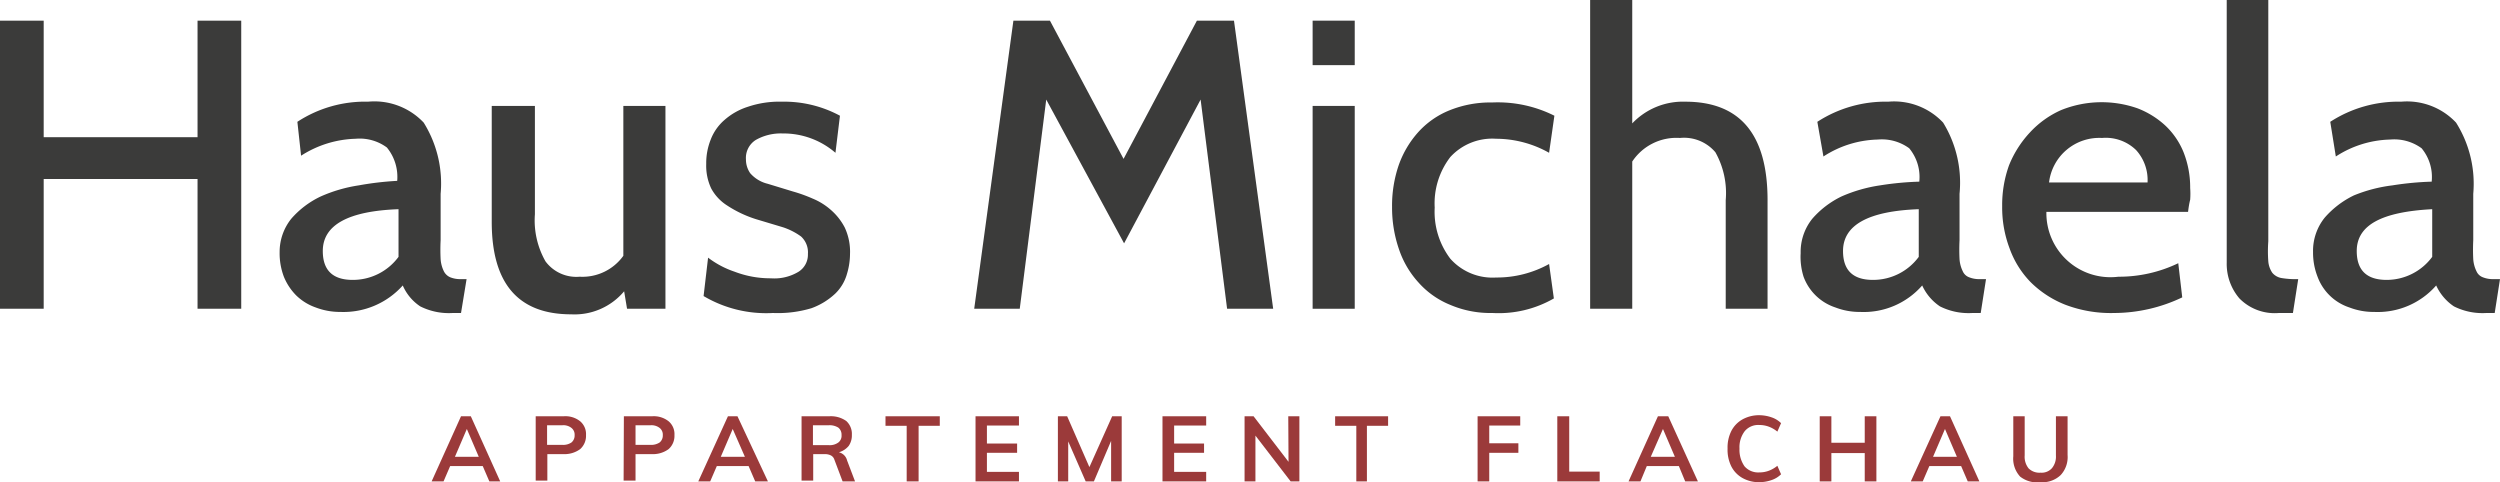 <svg xmlns="http://www.w3.org/2000/svg" viewBox="0 0 94.41 18.21"><defs><style>.cls-1{fill:#3b3b3a;}.cls-2{fill:#9b3a3a;}</style></defs><title>logo_haus_michaela</title><g id="Ebene_2" data-name="Ebene 2"><g id="Ebene_1-2" data-name="Ebene 1"><path class="cls-1" d="M9.11,11.66H7.46V6.76H1.65v4.9H0V.78H1.65v4.4H7.46V.78H9.11Z"/><path class="cls-1" d="M17.62,10.54l-.21,1.28H17.1a2.41,2.41,0,0,1-1.23-.25,1.81,1.81,0,0,1-.66-.79,3,3,0,0,1-2.35,1,2.58,2.58,0,0,1-.94-.17,2,2,0,0,1-.73-.45,2.15,2.15,0,0,1-.47-.71,2.49,2.49,0,0,1-.16-.93A2,2,0,0,1,11,8.26a3.39,3.39,0,0,1,1.11-.84A5.58,5.58,0,0,1,13.55,7,11.49,11.49,0,0,1,15,6.83a1.75,1.75,0,0,0-.39-1.26,1.73,1.73,0,0,0-1.18-.33,4,4,0,0,0-2.06.64L11.23,4.6a4.67,4.67,0,0,1,2.67-.76A2.56,2.56,0,0,1,16,4.63a4.34,4.34,0,0,1,.64,2.69V9.07a7.1,7.1,0,0,0,0,.72,1.22,1.22,0,0,0,.12.45.48.48,0,0,0,.24.23,1,1,0,0,0,.42.07ZM15.05,9.7V7.9c-1.91.07-2.86.6-2.86,1.58,0,.73.38,1.09,1.13,1.09A2.14,2.14,0,0,0,15.05,9.7Z"/><path class="cls-1" d="M25.13,11.66H23.68L23.57,11a2.44,2.44,0,0,1-2,.87q-3,0-3-3.49V4H20.2V8.09a3.13,3.13,0,0,0,.4,1.78,1.45,1.45,0,0,0,1.29.58,1.9,1.9,0,0,0,1.65-.79V4h1.59Z"/><path class="cls-1" d="M29.19,11.82a4.64,4.64,0,0,1-2.62-.64l.17-1.45a3.47,3.47,0,0,0,1,.53,3.78,3.78,0,0,0,1.37.25,1.77,1.77,0,0,0,1.05-.25.76.76,0,0,0,.35-.67.81.81,0,0,0-.26-.66,2.47,2.47,0,0,0-.69-.35l-1-.3a4.37,4.37,0,0,1-1.1-.52,1.74,1.74,0,0,1-.6-.64,2,2,0,0,1-.19-.93,2.39,2.39,0,0,1,.17-.92,1.85,1.85,0,0,1,.52-.74,2.46,2.46,0,0,1,.89-.5,3.71,3.71,0,0,1,1.28-.19,4.44,4.44,0,0,1,2.19.53l-.17,1.4a3,3,0,0,0-2-.73,1.91,1.91,0,0,0-1,.24.8.8,0,0,0-.38.74.91.91,0,0,0,.16.52,1.27,1.27,0,0,0,.66.4l.95.29a5.63,5.63,0,0,1,.75.27,2.43,2.43,0,0,1,.69.43,2.27,2.27,0,0,1,.52.66,2.16,2.16,0,0,1,.2,1,2.68,2.68,0,0,1-.12.77,1.65,1.65,0,0,1-.44.73,2.6,2.6,0,0,1-.9.55A4.42,4.42,0,0,1,29.19,11.82Z"/><path class="cls-1" d="M48.08,11.66H46.34l-1-7.9L42.45,9.19,39.51,3.76l-1,7.9H36.79L38.27.78h1.38L42.43,6,45.2.78h1.4Z"/><path class="cls-1" d="M51.16,2.46H49.57V.78h1.59Zm0,9.2H49.57V4h1.59Z"/><path class="cls-1" d="M56.36,11.82a3.87,3.87,0,0,1-1.6-.31,3.21,3.21,0,0,1-1.19-.84,3.53,3.53,0,0,1-.74-1.26,4.82,4.82,0,0,1-.26-1.59,4.72,4.72,0,0,1,.25-1.58A3.71,3.71,0,0,1,53.55,5a3.2,3.2,0,0,1,1.18-.83,4.11,4.11,0,0,1,1.62-.3,4.77,4.77,0,0,1,2.35.5l-.2,1.4a4.09,4.09,0,0,0-2-.53,2.15,2.15,0,0,0-1.73.69,2.87,2.87,0,0,0-.59,1.91,2.93,2.93,0,0,0,.59,1.93,2.13,2.13,0,0,0,1.73.71,4.07,4.07,0,0,0,2-.51l.18,1.3A4.18,4.18,0,0,1,56.36,11.82Z"/><path class="cls-1" d="M66.75,11.66H65.17V7.56a3.15,3.15,0,0,0-.39-1.81,1.55,1.55,0,0,0-1.34-.54,2,2,0,0,0-1.8.89v5.56H60.05V0h1.59V4.66a2.64,2.64,0,0,1,2-.82c2.08,0,3.11,1.24,3.11,3.72Z"/><path class="cls-1" d="M75,10.54l-.2,1.28h-.31a2.41,2.41,0,0,1-1.23-.25,1.9,1.9,0,0,1-.67-.79,2.93,2.93,0,0,1-2.34,1,2.54,2.54,0,0,1-.94-.17,1.92,1.92,0,0,1-1.2-1.16A2.49,2.49,0,0,1,68,9.56a2,2,0,0,1,.44-1.3,3.46,3.46,0,0,1,1.1-.84A5.65,5.65,0,0,1,71,7a11.5,11.5,0,0,1,1.48-.14,1.7,1.7,0,0,0-.38-1.26,1.75,1.75,0,0,0-1.19-.33,3.92,3.92,0,0,0-2.05.64L68.63,4.6a4.73,4.73,0,0,1,2.68-.76,2.54,2.54,0,0,1,2.07.79A4.33,4.33,0,0,1,74,7.32V9.07a7.1,7.1,0,0,0,0,.72,1.22,1.22,0,0,0,.12.45.42.42,0,0,0,.24.23,1,1,0,0,0,.42.07ZM72.46,9.7V7.9c-1.91.07-2.86.6-2.86,1.58,0,.73.38,1.09,1.13,1.09A2.14,2.14,0,0,0,72.46,9.7Z"/><path class="cls-1" d="M82.63,8H77.28A2.42,2.42,0,0,0,80,10.45a5.16,5.16,0,0,0,2.26-.51l.15,1.29a6,6,0,0,1-2.56.59A4.84,4.84,0,0,1,78,11.51a3.86,3.86,0,0,1-1.31-.85,3.52,3.52,0,0,1-.8-1.28,4.36,4.36,0,0,1-.28-1.59,4.43,4.43,0,0,1,.26-1.55A4,4,0,0,1,76.66,5a3.58,3.58,0,0,1,1.17-.84,4.09,4.09,0,0,1,2.89-.07,3.28,3.28,0,0,1,1.06.66,2.85,2.85,0,0,1,.68,1,3.61,3.61,0,0,1,.25,1.35,3,3,0,0,1,0,.44C82.67,7.7,82.65,7.84,82.63,8ZM79.38,5.21a1.91,1.91,0,0,0-2,1.68h3.72a1.68,1.68,0,0,0-.43-1.22A1.64,1.64,0,0,0,79.38,5.21Z"/><path class="cls-1" d="M86.79,10.54l-.2,1.28h-.53a1.87,1.87,0,0,1-1.49-.55,2,2,0,0,1-.48-1.35V0h1.57V9.11a5.08,5.08,0,0,0,0,.76.9.9,0,0,0,.15.43.58.58,0,0,0,.35.2A3.2,3.2,0,0,0,86.79,10.54Z"/><path class="cls-1" d="M94.41,10.54l-.2,1.28H93.9a2.41,2.41,0,0,1-1.23-.25,1.9,1.9,0,0,1-.67-.79,2.93,2.93,0,0,1-2.34,1,2.54,2.54,0,0,1-.94-.17,1.92,1.92,0,0,1-1.2-1.16,2.49,2.49,0,0,1-.17-.93,2,2,0,0,1,.44-1.3,3.46,3.46,0,0,1,1.1-.84A5.65,5.65,0,0,1,90.35,7a11.5,11.5,0,0,1,1.48-.14,1.7,1.7,0,0,0-.38-1.26,1.75,1.75,0,0,0-1.19-.33,3.92,3.92,0,0,0-2.05.64L88,4.6a4.73,4.73,0,0,1,2.68-.76,2.54,2.54,0,0,1,2.07.79,4.33,4.33,0,0,1,.65,2.69V9.07a7.1,7.1,0,0,0,0,.72,1.22,1.22,0,0,0,.12.45.42.42,0,0,0,.24.23,1,1,0,0,0,.42.07ZM91.85,9.7V7.9C89.94,8,89,8.5,89,9.48c0,.73.38,1.09,1.13,1.09A2.14,2.14,0,0,0,91.85,9.7Z"/><path class="cls-2" d="M18.48,18.18l-.25-.58H17l-.25.58h-.45l1.11-2.46h.37l1.11,2.46Zm-1.3-.93h.9l-.45-1.05Z"/><path class="cls-2" d="M20.23,15.72h1.06a.89.89,0,0,1,.62.19.63.63,0,0,1,.22.52.67.67,0,0,1-.22.53,1,1,0,0,1-.62.19h-.62v1h-.44Zm1,1.08a.56.56,0,0,0,.35-.09.34.34,0,0,0,.12-.28.32.32,0,0,0-.12-.27.49.49,0,0,0-.35-.1h-.57v.74Z"/><path class="cls-2" d="M23.56,15.72h1.07a.9.9,0,0,1,.62.19.63.63,0,0,1,.22.52.67.67,0,0,1-.22.53,1,1,0,0,1-.62.19H24v1h-.45Zm1,1.08a.58.58,0,0,0,.35-.09.34.34,0,0,0,.12-.28.32.32,0,0,0-.12-.27.5.5,0,0,0-.35-.1H24v.74Z"/><path class="cls-2" d="M28.52,18.18l-.25-.58h-1.2l-.25.58h-.45l1.12-2.46h.36L29,18.18Zm-1.3-.93h.91l-.46-1.05Z"/><path class="cls-2" d="M32.29,18.18h-.47l-.31-.82a.27.27,0,0,0-.13-.16.48.48,0,0,0-.22-.05h-.45v1h-.44V15.72h1.05a1,1,0,0,1,.64.18.66.66,0,0,1,.21.52.7.7,0,0,1-.12.42.75.75,0,0,1-.37.24.42.42,0,0,1,.31.31Zm-1-1.37a.55.55,0,0,0,.37-.1.32.32,0,0,0,.12-.28.34.34,0,0,0-.12-.28.61.61,0,0,0-.37-.09H30.7v.75Z"/><path class="cls-2" d="M34.24,18.18v-2.1h-.8v-.36h2.05v.36h-.8v2.1Z"/><path class="cls-2" d="M36.84,18.18V15.72h1.64v.35H37.27v.68h1.14v.35H37.27v.72h1.21v.36Z"/><path class="cls-2" d="M42,15.72h.36v2.46h-.4V16.65l-.65,1.53H41l-.66-1.51v1.51h-.39V15.72h.35l.84,1.92Z"/><path class="cls-2" d="M43.9,18.18V15.72h1.65v.35H44.34v.68h1.13v.35H44.34v.72h1.21v.36Z"/><path class="cls-2" d="M48.65,15.72h.42v2.46h-.33l-1.33-1.73v1.73H47V15.72h.34l1.32,1.72Z"/><path class="cls-2" d="M51.22,18.18v-2.1h-.8v-.36h2v.36h-.8v2.1Z"/><path class="cls-2" d="M55.8,18.18V15.72h1.61v.35H56.24v.67h1.1v.36h-1.1v1.08Z"/><path class="cls-2" d="M58.81,18.18V15.72h.45v2.09h1.15v.37Z"/><path class="cls-2" d="M63.64,18.18l-.24-.58H62.19l-.24.58H61.5l1.11-2.46H63l1.12,2.46Zm-1.3-.93h.91L62.8,16.2Z"/><path class="cls-2" d="M65.8,18.05a1.05,1.05,0,0,1-.42-.44,1.41,1.41,0,0,1-.14-.67,1.39,1.39,0,0,1,.14-.66,1.05,1.05,0,0,1,.42-.44,1.28,1.28,0,0,1,.63-.16,1.45,1.45,0,0,1,.47.08.92.92,0,0,1,.36.22l-.14.32a1.12,1.12,0,0,0-.33-.19,1,1,0,0,0-.35-.06.66.66,0,0,0-.55.23,1,1,0,0,0-.2.66,1.09,1.09,0,0,0,.19.67.68.68,0,0,0,.56.23,1,1,0,0,0,.35-.06,1.12,1.12,0,0,0,.33-.19l.14.32a.92.92,0,0,1-.36.22,1.45,1.45,0,0,1-.47.08A1.28,1.28,0,0,1,65.8,18.05Z"/><path class="cls-2" d="M70.42,15.72h.44v2.46h-.44V17.11H69.16v1.07h-.44V15.72h.44v1h1.26Z"/><path class="cls-2" d="M74.31,18.18l-.25-.58h-1.2l-.25.58h-.45l1.12-2.46h.36l1.11,2.46ZM73,17.25h.9l-.45-1.05Z"/><path class="cls-2" d="M76.29,18a1,1,0,0,1-.26-.77V15.72h.43V17.2a.7.7,0,0,0,.15.49.58.58,0,0,0,.45.16.52.52,0,0,0,.43-.17.69.69,0,0,0,.15-.48V15.72h.44v1.46a1,1,0,0,1-.26.76,1,1,0,0,1-.76.27A1.05,1.05,0,0,1,76.29,18Z"/></g></g></svg>